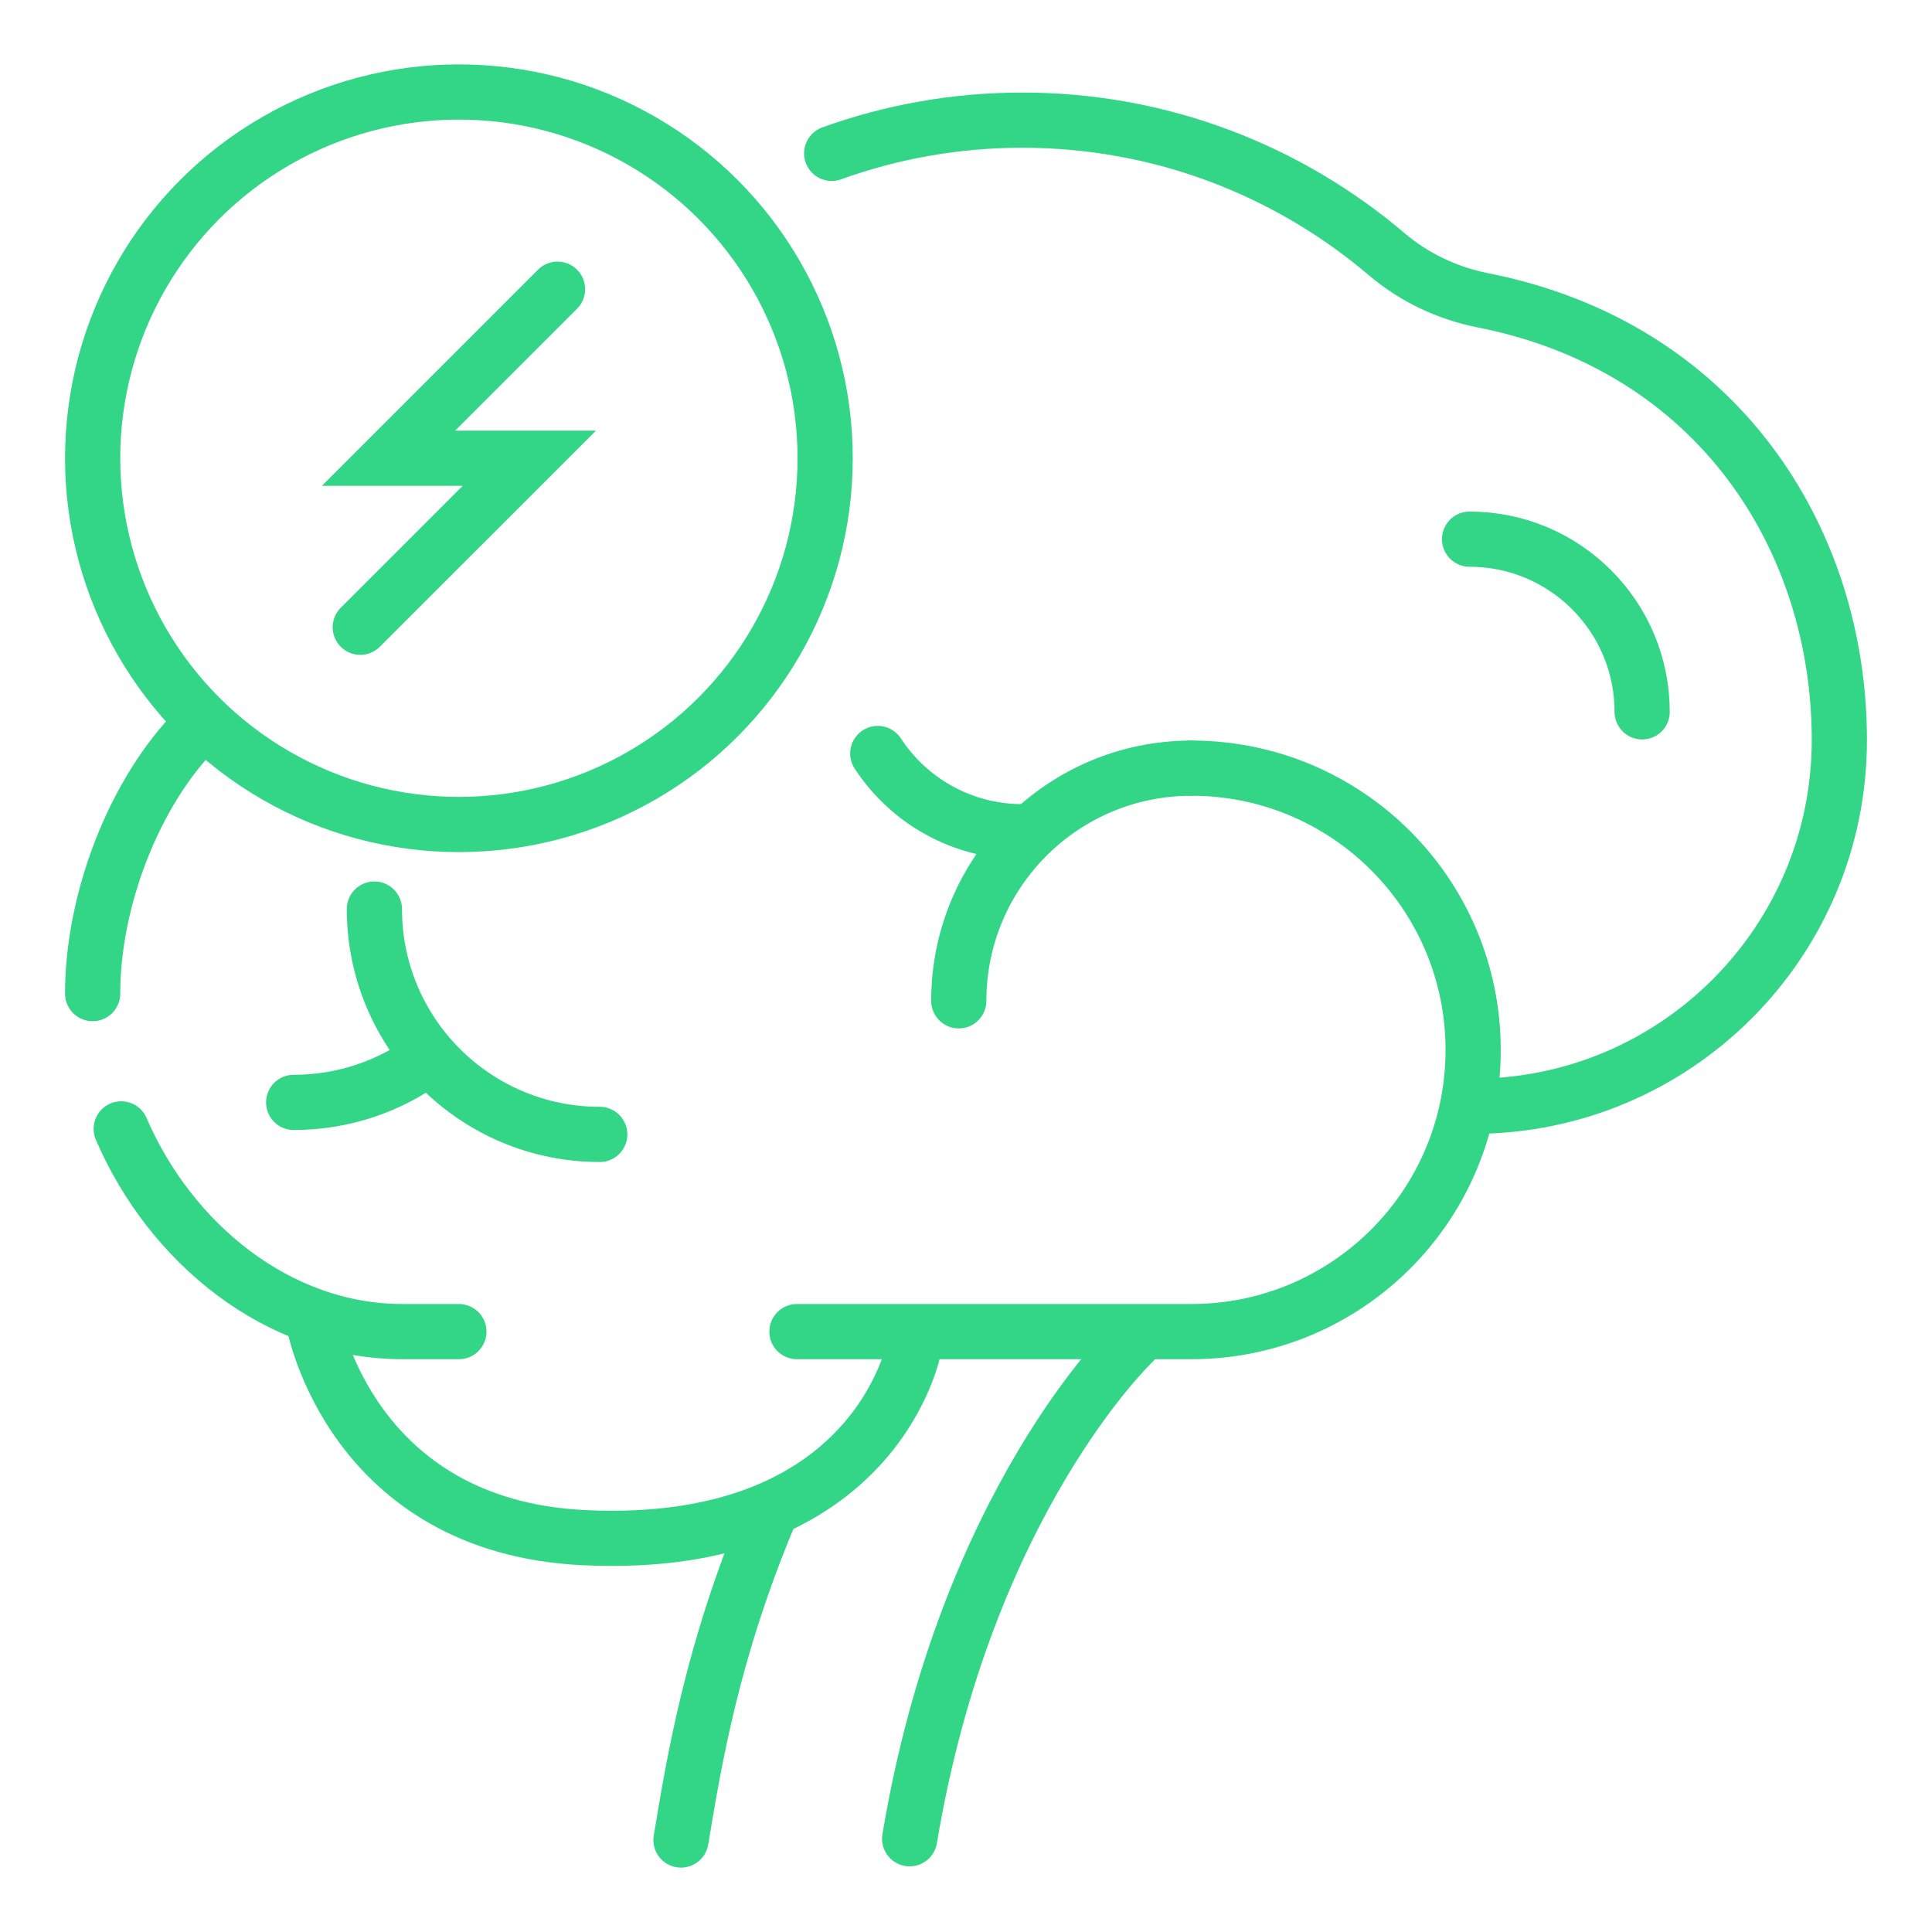 <?xml version="1.0" encoding="utf-8"?>
<!-- Generator: Adobe Illustrator 16.0.0, SVG Export Plug-In . SVG Version: 6.00 Build 0)  -->
<!DOCTYPE svg PUBLIC "-//W3C//DTD SVG 1.1//EN" "http://www.w3.org/Graphics/SVG/1.1/DTD/svg11.dtd">
<svg version="1.1" id="Calque_1" xmlns="http://www.w3.org/2000/svg" xmlns:xlink="http://www.w3.org/1999/xlink" x="0px" y="0px"
	 width="42px" height="42px" viewBox="0 0 42 42" enable-background="new 0 0 42 42" xml:space="preserve">
<g>
	<path fill="none" stroke="#33D687" stroke-width="1.2" stroke-linecap="round" stroke-miterlimit="10" d="M18.08,3.334
		c1.295-0.467,2.689-0.722,4.146-0.722c3.022,0,5.783,1.099,7.919,2.913c0.604,0.514,1.327,0.853,2.104,1.006
		c5.098,1.011,7.737,5.192,7.737,9.555c0,4.398-3.563,7.963-7.961,7.963"/>
	<path fill="none" stroke="#33D687" stroke-width="1.2" stroke-linecap="round" stroke-miterlimit="10" d="M2.014,21.6
		c0-2.011,0.883-4.361,2.278-5.769"/>
	<path fill="none" stroke="#33D687" stroke-width="1.2" stroke-linecap="round" stroke-miterlimit="10" d="M9.976,28.948H8.75
		c-2.71,0-5.046-1.925-6.115-4.407"/>
	<path fill="none" stroke="#33D687" stroke-width="1.2" stroke-linecap="round" stroke-miterlimit="10" d="M25.9,16.699
		c3.383,0,6.125,2.742,6.125,6.125l0,0c0,3.383-2.742,6.124-6.125,6.124h-8.575"/>
	<path fill="none" stroke="#33D687" stroke-width="1.2" stroke-linecap="round" stroke-miterlimit="10" d="M6.825,28.775
		c0,0,0.814,4.412,5.866,4.652c6.372,0.305,7.181-4.146,7.181-4.146"/>
	<path fill="none" stroke="#33D687" stroke-width="1.2" stroke-linecap="round" stroke-miterlimit="10" d="M24.623,29.191
		c0,0-3.622,3.433-4.848,10.782"/>
	<g>
		<path fill="none" stroke="#33D687" stroke-width="1.2" stroke-linecap="round" stroke-miterlimit="10" d="M14.804,40
			c0.284-1.701,0.666-4.084,1.928-7.083"/>
	</g>
	<path fill="none" stroke="#33D687" stroke-width="1.2" stroke-linecap="round" stroke-miterlimit="10" d="M20.843,21.757
		c0-2.793,2.264-5.058,5.058-5.058"/>
	<path fill="none" stroke="#33D687" stroke-width="1.2" stroke-linecap="round" stroke-miterlimit="10" d="M19.082,16.38
		c0.669,1.024,1.827,1.701,3.144,1.701"/>
	<path fill="none" stroke="#33D687" stroke-width="1.2" stroke-linecap="round" stroke-miterlimit="10" d="M35.699,15.475
		c0-2.073-1.68-3.754-3.752-3.754"/>
	<g>
		<path fill="none" stroke="#33D687" stroke-width="1.2" stroke-linecap="round" stroke-miterlimit="10" d="M13.038,24.661
			c-2.706,0-4.899-2.194-4.899-4.899"/>
		<path fill="none" stroke="#33D687" stroke-width="1.2" stroke-linecap="round" stroke-miterlimit="10" d="M9.278,23.021
			c-0.812,0.594-1.812,0.944-2.894,0.944"/>
	</g>
	
		<circle fill="none" stroke="#33D687" stroke-width="1.2" stroke-linecap="round" stroke-miterlimit="10" cx="9.976" cy="9.962" r="7.962"/>
	<polyline fill="none" stroke="#33D687" stroke-width="1.2" stroke-linecap="round" stroke-miterlimit="10" points="12.12,6.287 
		8.445,9.962 11.507,9.962 7.832,13.636 	"/>
</g>
</svg>
